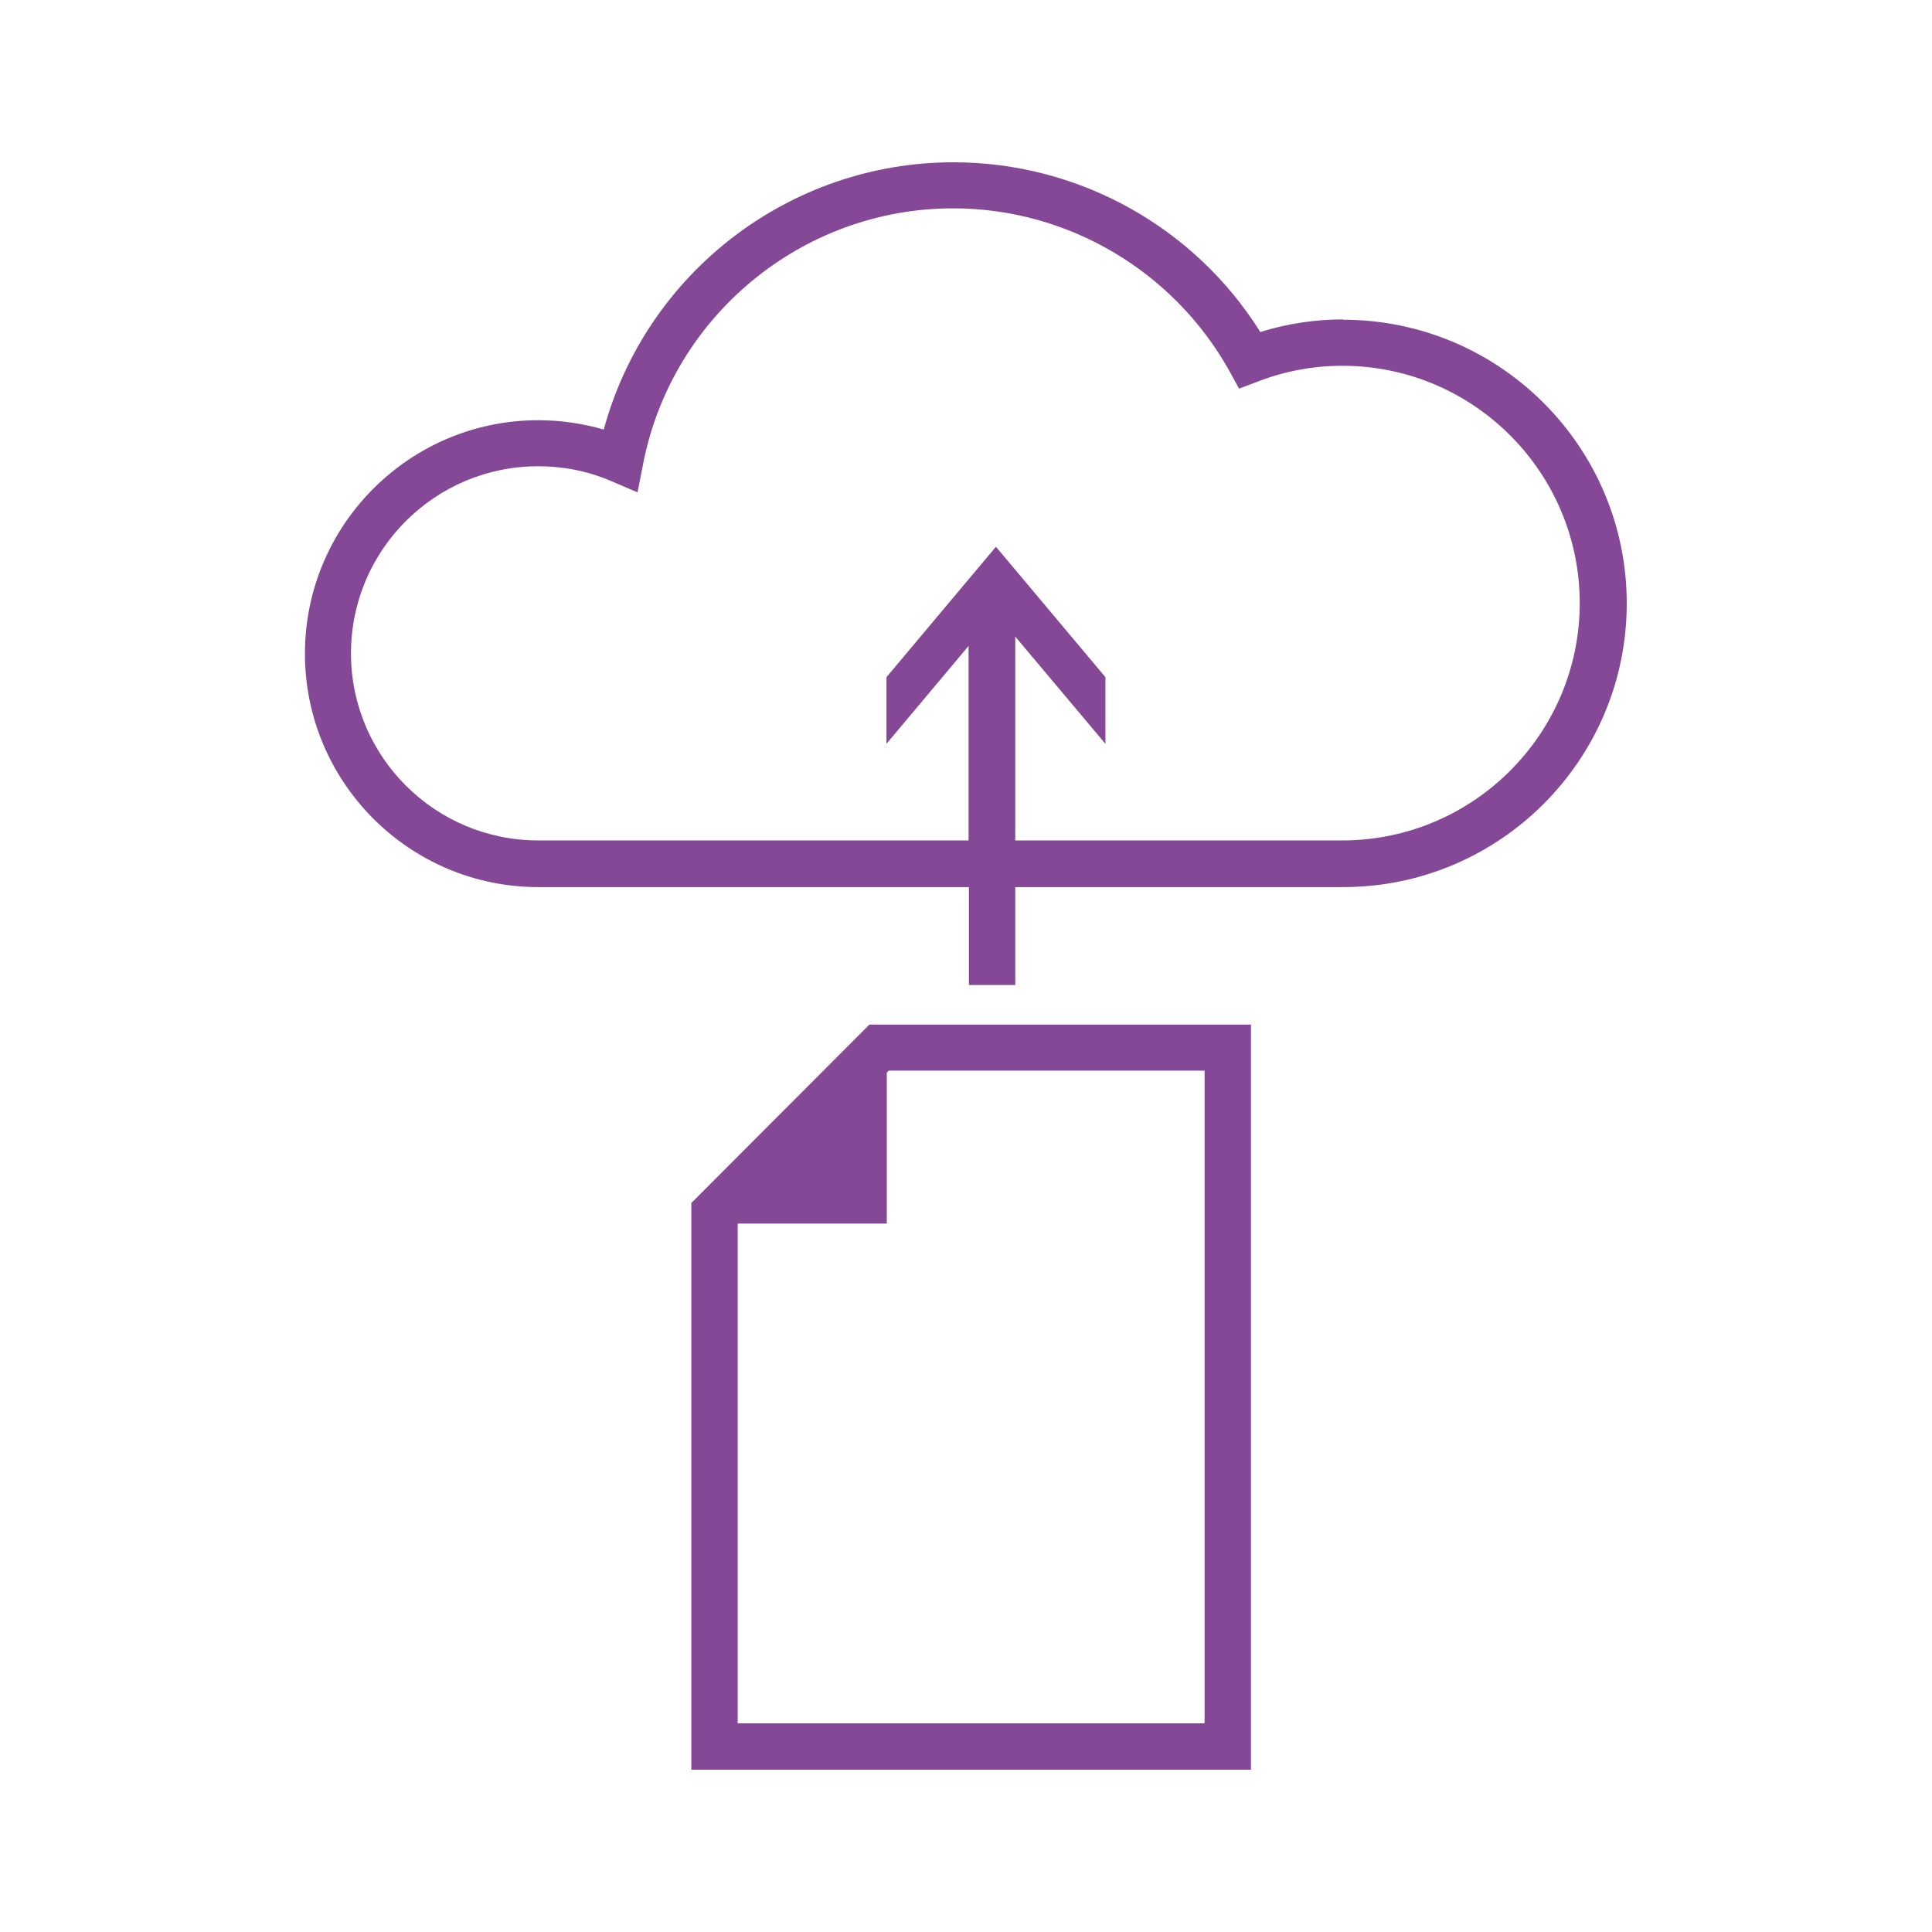 <?xml version="1.0" encoding="UTF-8"?> <svg xmlns="http://www.w3.org/2000/svg" id="Working_in_progress" viewBox="0 0 60 60"><defs><style>.cls-1{fill:#844896;stroke-width:0px;}</style></defs><path class="cls-1" d="m21.47,37.35v17.61h17.38v-23.14h-11.85l-5.53,5.54Zm15.94-4.09v20.26h-14.5v-15.52h4.63v-4.69l.06-.06h9.81Z"></path><path class="cls-1" d="m41.71,9.92c-.87,0-1.73.13-2.57.39-2.05-3.27-5.65-5.27-9.53-5.27-5.1,0-9.54,3.44-10.86,8.3-.66-.19-1.34-.29-2.03-.29-4,0-7.25,3.25-7.25,7.25s3.25,7.25,7.25,7.25h13.37v3.04h1.44v-3.04h10.18c4.86,0,8.81-3.95,8.81-8.81s-3.95-8.81-8.81-8.81Zm0,16.18h-10.18v-6.33l2.8,3.33v-2.07l-3.4-4.05-3.4,4.05v2.07l2.55-3.04v6.04h-13.37c-3.2,0-5.81-2.6-5.81-5.81s2.61-5.81,5.81-5.81c.79,0,1.55.15,2.27.46l.82.35.17-.87c.89-4.6,4.94-7.95,9.63-7.95,3.56,0,6.84,1.94,8.58,5.05l.3.55.58-.22c.85-.33,1.74-.49,2.63-.49,4.07,0,7.37,3.31,7.37,7.37s-3.31,7.37-7.37,7.37Z"></path></svg> 